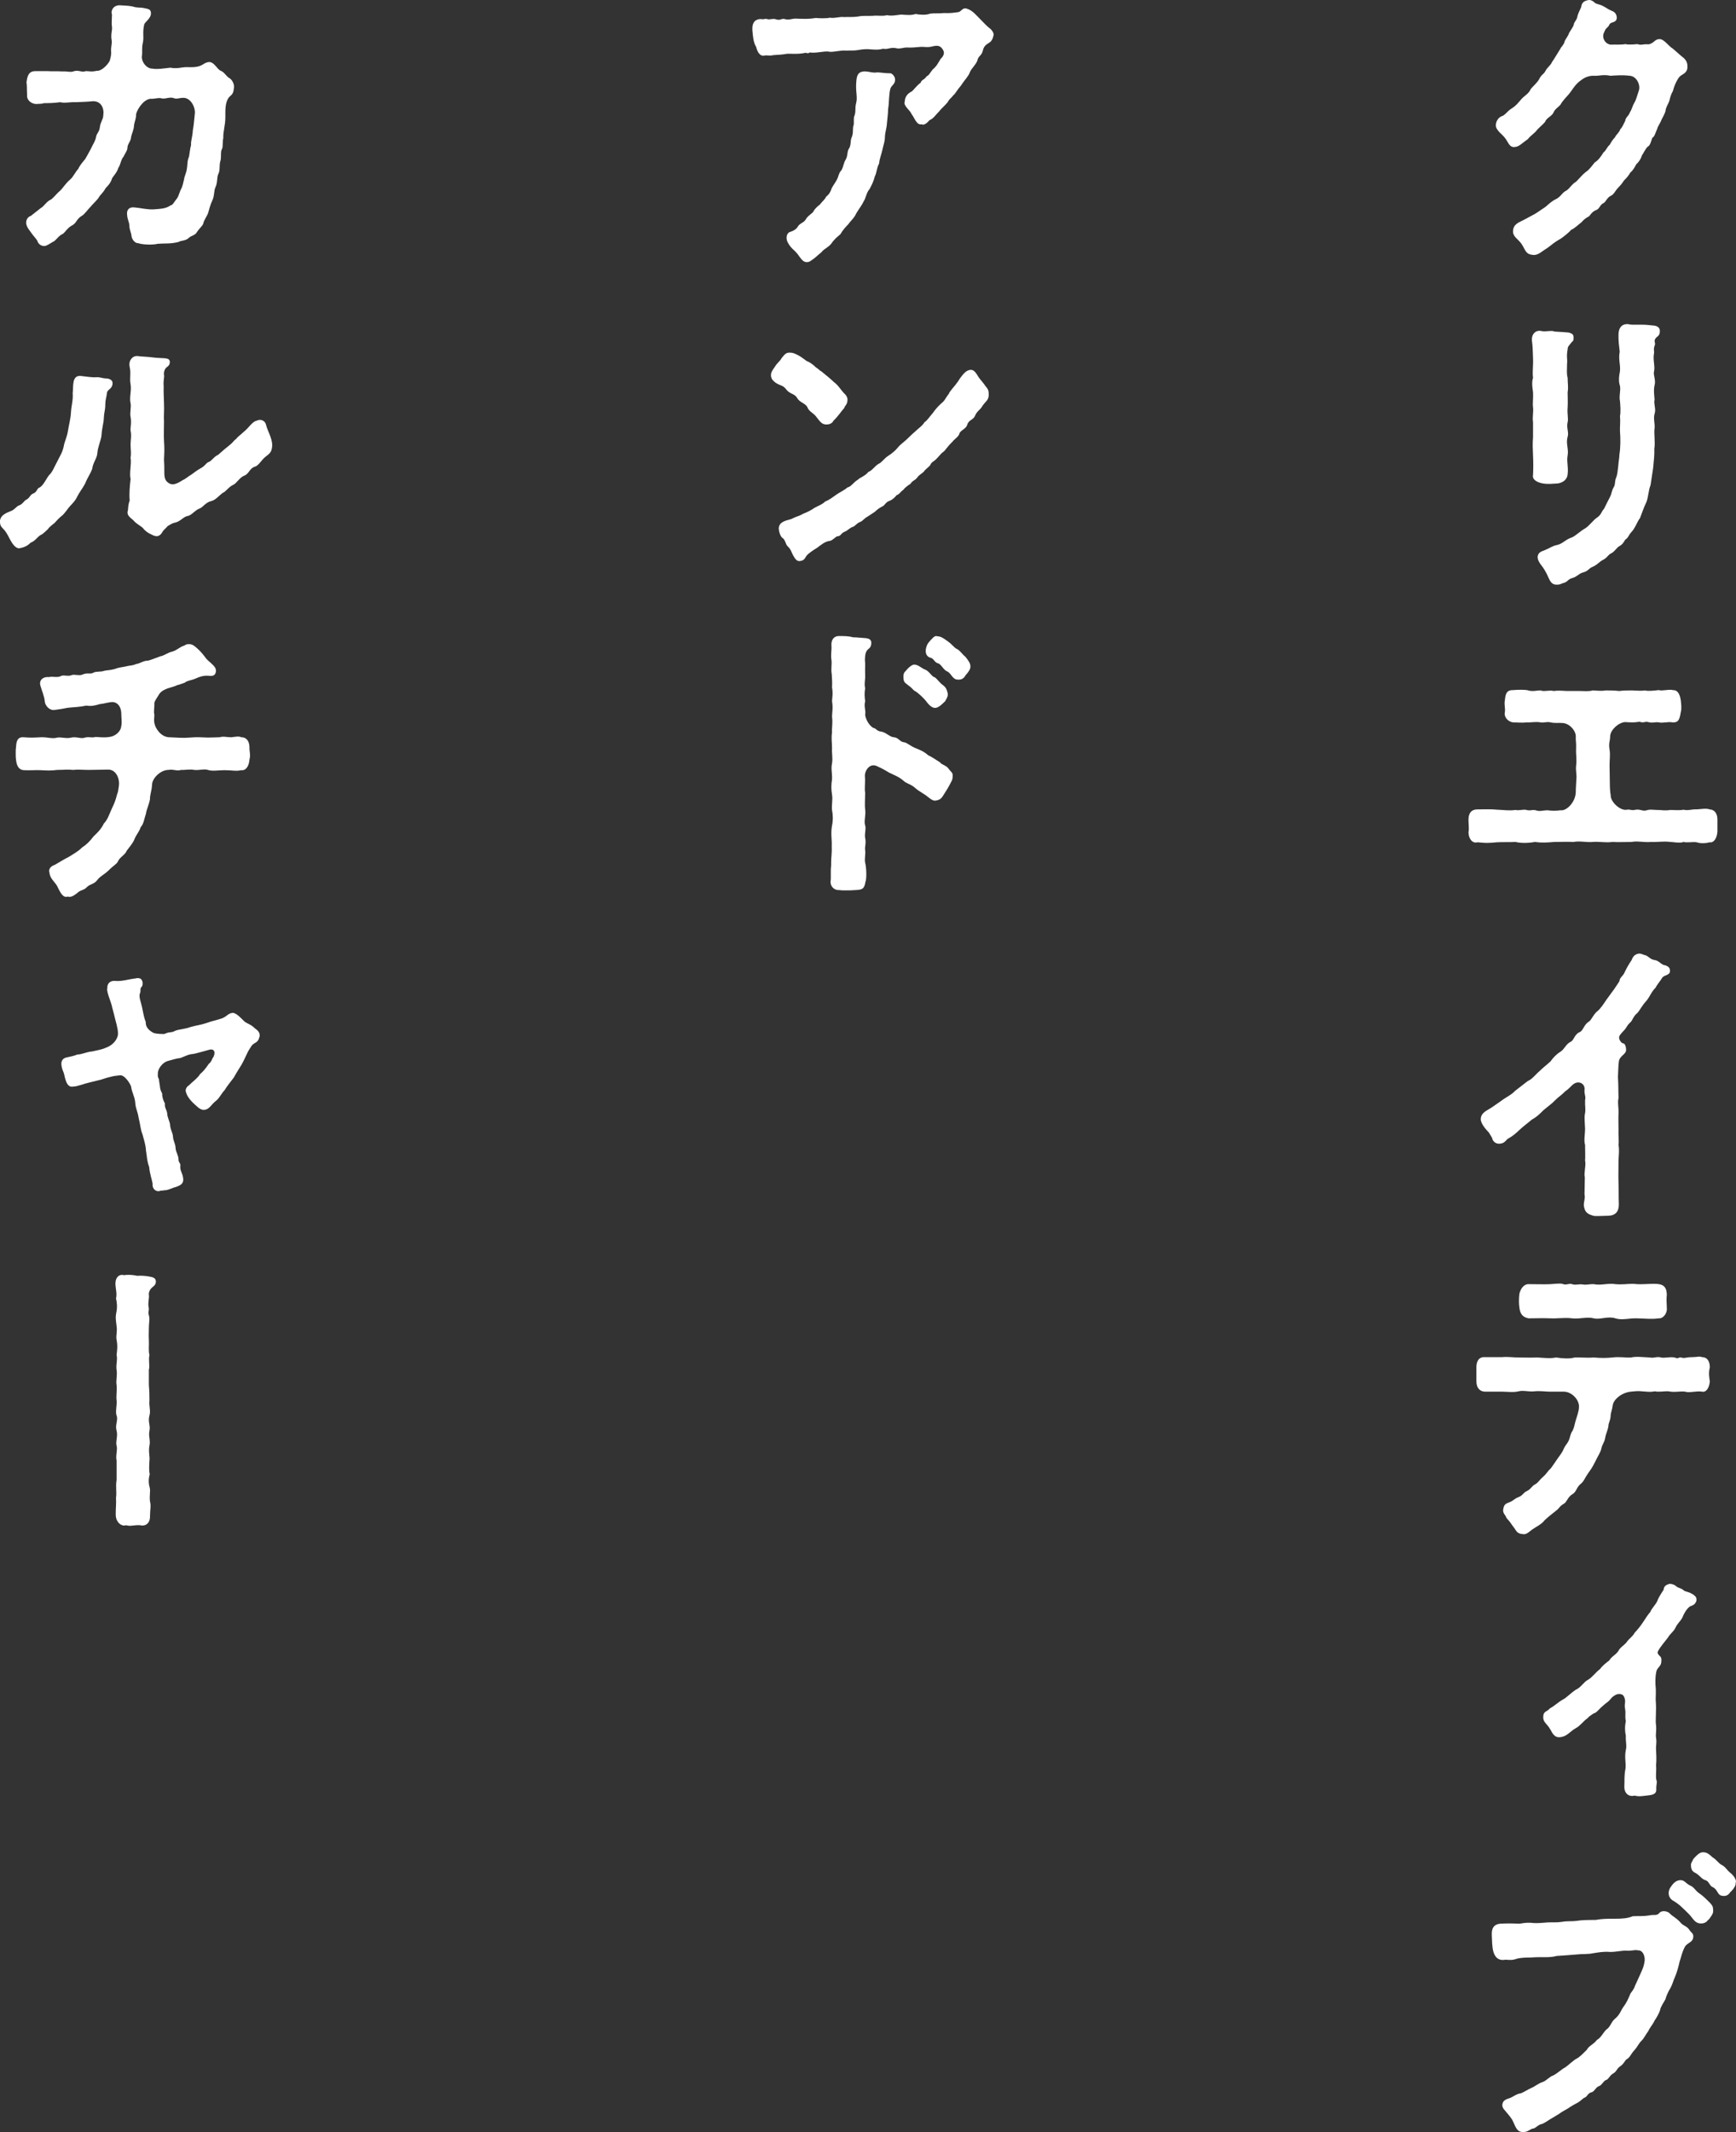 <?xml version="1.0" encoding="UTF-8"?>
<svg id="_レイヤー_1" data-name="レイヤー_1" xmlns="http://www.w3.org/2000/svg" version="1.1" viewBox="0 0 212.957 261.434">
  <rect x="0" y="0" width="212.957" height="261.434" fill="#333333" stroke="none"/>
  <!-- Generator: Adobe Illustrator 29.3.1, SVG Export Plug-In . SVG Version: 2.1.0 Build 151)  -->
  <defs>
    <style>
      .st0 {
        fill: #fff;
      }
    </style>
  </defs>
  <g>
    <path class="st0" d="M28.714,10.665c0,.071-.032.148-.032.226-.077.838-.464.761-.716,1.219-.355.613-.322,1.483-.322,2.25,0,1.064-.284,1.709-.252,2.586-.103.303-.032,1.032-.142,1.296-.245.303-.071,1.103-.213,1.483-.18.613,0,1.109-.252,1.599-.213.458-.071,1.032-.355,1.638-.213.458-.11,1.07-.393,1.638-.252.535-.393,1.109-.496,1.49-.142.419-.535.909-.606,1.328-.11.309-.503.613-.748.993-.252.496-.754.458-1.07.8-.393.342-.928.264-1.212.458-1.038.264-1.606.148-2.573.226-.535.155-1.851.116-2.386-.077-.322.039-.787-.413-.825-.948,0-.232-.245-.722-.245-1.141,0-.496-.252-.761-.284-1.412-.077-.574.245-.987.961-.877.819.077,1.464.271,2.315.232,1.07-.077,1.502-.116,2.07-.496.213,0,.361-.303.677-.722.219-.232.29-.496.535-1.148.29-.49.322-.948.432-1.328.032-.38.284-.722.355-1.373.071-.303,0-.838.252-1.406.103-.574.142-1.109.245-1.373-.032-.645.18-.993.219-1.831.142-.761.142-1.141.245-2.018.11-.8-.496-1.98-1.386-1.98-.606,0-.787.193-1.18.039-.496-.187-1.0.116-1.464.039-.393-.148-.851.077-1.425.039-.928.116-1.677,1.444-1.747,1.902,0,.613-.18.8-.252,1.335-.032.613-.245.916-.355,1.412-.039.645-.464.838-.464,1.444-.032.303-.355.722-.464.993-.322.342-.393,1.064-.638,1.367-.148.535-.606,1.032-.754,1.257-.213.651-.496.916-.819,1.257-.322.613-.677.8-.858,1.18-.284.38-.748.8-.961,1.07-.355.342-.748.948-1.103,1.141-.606.342-.677.909-1.141,1.141-.606.303-.858.838-1.18,1.064-.606.271-.819.838-1.244.993-.252.148-.754.496-1.0.496h-.071c-.393,0-.716-.309-.787-.574-.039-.187-.503-.645-.787-1.064-.322-.458-.496-.613-.606-1.109v-.148c0-.342.213-.69.574-.8l1.212-.954c.426-.226.709-.838,1.283-1.064.426-.342.638-.69,1.174-1.148.29-.303.683-.909,1.109-1.251.426-.348.709-1.032,1.032-1.335.142-.38.574-.877.858-1.219.284-.496.496-.877.716-1.296.213-.496.496-.838.606-1.373.103-.567.393-.606.464-1.18.071-.683.426-1.025.426-1.483.142-.877-.252-1.793-1.283-1.754-.748.077-1.283.077-1.999.116-.89-.039-1.425.155-1.999,0-.78.116-1.457.116-1.992.116-.219.11-.683.077-.967.11-.567-.032-1.174-.451-1.103-1.141-.039-.645,0-1.064-.071-1.522.103-.877.322-1.373,1.103-1.373h1.425c.535.039,1.251,0,1.857.039.677-.039,1.032.155,1.464-.039.606-.148.928.193,1.425,0,.464,0,.645.116,1.354-.039.464.077,1.251-.606,1.573-1.212.142-.458.213-.838.174-1.187-.032-.645.142-.8.071-1.367-.142-.69.11-1.257.039-1.638-.071-.342,0-1.103,0-1.49-.18-.451.142-1.141.928-1.141.606.039,1.103.039,1.638.155.535.187.819.077,1.354.187.535.116.896.116.858.729-.032.529-.716.987-.819,1.257-.252,1.103,0,1.483-.18,2.321-.142.567-.032,1.025-.103,1.56-.11.683.567,1.599,1.315,1.56.432.116,1.502-.039,2.179-.116.606.116 1.0.039,1.496-.032.496-.077.716,0,1.393-.039,1.07-.077,1.103-.496,1.747-.613.709-.116,1.07.877,1.535,1.064.496.193.606.651,1.141.954.174.116.496.535.496,1.032Z"/>
    <path class="st0" d="M13.806,46.936c.032.767-.645.8-.677,1.219-.071.574-.213.877-.213,1.451,0,.722-.142.838-.18,1.677-.032.683-.213,1.064-.284,2.096-.039.529-.464,1.483-.503,2.128-.032.69-.535,1.18-.638,1.98-.213.613-.677,1.257-.858,1.793-.393.722-.716,1.064-1.032,1.715-.29.606-.787.916-1.251,1.599-.284.342-.355.496-.716.761-.316.264-.606.606-.748.761-.213.193-.677.496-.819.761-.18.155-.606.613-.89.722-.432.232-.645.729-1.251.954-.496.535-1.103.613-1.393.683-.496,0-.89-.645-1.174-1.18-.284-.567-.464-.909-.928-1.367-.11-.116-.252-.309-.252-.69v-.187c.11-.613.645-.877,1.322-1.141.464-.155.677-.574 1-.69.464-.148.606-.567.928-.722.426-.226.393-.535.78-.722.535-.193.503-.645.754-.722.535-.232.851-1.07,1.244-1.56.393-.348.574-.877 1-1.677.355-.729.606-1.032.787-1.831.103-.645.393-1.064.535-1.98.103-.683.316-1.412.355-2.173.039-.838.284-1.522.213-2.36.11-.838-.142-2.244 1-2.134.716.077,1.354.193,1.889.155.432-.039.787.155,1.251.155.252,0,.748.148.748.529ZM33.389,54.558v.071c-.039.767-.252.954-.858,1.412-.432.342-.819,1.064-1.251,1.18-.677.193-.709.877-1.315,1.103-.535.193-.928.916-1.322,1.109-.606.264-.89.838-1.354,1.025-.361.264-.858.877-1.393.993-.677.148-1.0.761-1.425.909-.606.232-.967.838-1.464.916s-.858.651-1.496.8c-.361.077-.464.155-.928.419-.213.271-.503.458-.677.761-.432.761-1.0.458-1.354.271-.361-.155-.716-.38-1.038-.8-.245-.232-.78-.496-1.07-.838-.284-.348-1-.613-.748-1.335.039-.535.071-.8.213-1.18-.071-.761,0-1.715.11-2.631-.18-.8.142-1.825,0-2.624.103-.574,0-.954,0-1.638,0-.496.142-1.07,0-1.677-.039-.38.142-.954,0-1.677-.11-.535.103-1.219,0-1.677-.18-.722.142-1.56,0-2.321-.142-.8.071-1.335-.11-2.134-.174-.838.393-1.335.825-1.335h.103c.606.077,1.212.077,1.786.155.638.077.928.077,1.606.116.213.039.606.039.606.458s-.29.567-.432.683c-.284.264-.322.722-.284.877.071.38-.11.606-.039,1.444-.032.69.039,1.677.039,2.057.039.838-.039,1.451,0,2.289,0,.909-.039,1.638,0,2.321.071.954.039,1.444,0,2.283.039.613.039.954.039,1.56,0,.651.071,1.07.606,1.373.458.264.961.039,1.677-.419.316-.116.606-.419,1.064-.683.322-.232.716-.535 1-.69.748-.38.716-.722,1.18-.871.322-.155.606-.651,1.07-.838.464-.419 1-.877,1.535-1.296.316-.271.464-.535.677-.651.213-.303.535-.49.928-.871.606-.458,1.032-1.257,1.599-1.373.535-.264,1.038.039,1.141.496.148.683.754,1.638.754,2.476Z"/>
    <path class="st0" d="M30.603,91.776c0,.264.071.574.071.877,0,.148-.032.342-.071.496-.071.877-.496,1.367-1,1.29-.638.155-1.174,0-2.07,0-.677,0-1.528.155-2.031-.032-.496-.155-1.032.071-1.677,0-.535-.116-1.141.032-1.638,0-.464.187-.858-.116-1.535,0-.928,0-1.96.987-1.999,1.786-.032.8-.284,1.296-.252,1.793-.142.761-.426,1.257-.496,1.786-.213.613-.284,1.296-.638,1.638-.219.651-.574.954-.787,1.528-.18.451-.677,1.025-.928,1.367-.213.535-.858.8-1.07,1.296-.142.342-.535.496-1.174,1.141-.464.458-1.038.722-1.322,1.103-.464.651-.928.496-1.393.993-.284.303-.677.303-.961.535-.361.303-.748.606-1.141.606-.071,0-.11-.039-.18-.039s-.103.039-.174.039c-.574,0-.858-.838-1.148-1.367-.284-.496-.89-.916-.922-1.638-.142-.271.071-.761.638-.916.606-.342,1.07-.651,1.747-.993.393-.264,1.141-.645,1.606-1.141.535-.342.928-.722,1.425-1.373.432-.413.896-.832,1.251-1.56.496-.529.645-1.103.961-1.786.322-.69.464-.993.677-1.831.11-.226.18-.722.219-1.064.103-.722-.29-1.98-1.361-1.941l-2.315.039c-.819,0-1.354-.077-1.96,0-.606-.077-1.18,0-1.928,0-.858.11-1.322.071-2.031.032-.606-.032-1.283.039-2.07,0-.606-.032-.89-.529-.961-1.29-.039-.232-.039-.535-.039-.838,0-.232,0-.458.039-.651.032-.722.142-1.328.961-1.257.858.077,1.322.039,2.07,0,.819-.039,1.425.232,2.031.039.496-.077,1.109.155,1.715,0,.606-.148,1.244.193,1.677,0,.638-.148.748.077,1.283-.077.464,0,.961.116,1.709,0,.677-.071,1.393-.606,1.464-1.328.11-.496,0-.993,0-1.638-.071-.993-.677-1.412-1.322-1.296-.535.077-.851.193-1.283.226-.787.232-1.103.271-1.709.193-.896.193-1.644.193-2.25.264-.355.077-1.0.193-1.638.271-.645.071-1.141-.574-1.18-1.032-.032-.606-.393-1.406-.496-1.825-.322-.838.355-1.257,1.032-1.18.432-.116 1.0.11,1.425-.116.29-.193.896.077,1.322-.116.322-.148.961.116,1.354-.077.574-.264.928,0,1.322-.226.322-.193 1-.077,1.322-.232.316-.071.78-.071,1.315-.226.464-.187.748-.187,1.322-.303.535-.155.819-.077,1.283-.303.464-.039.858-.419,1.496-.419.535-.155.858-.309,1.502-.535.387-.039.89-.458,1.457-.574.535-.148.967-.606,1.431-.722.284-.155.284-.187.638-.187.432,0,.716.303.896.451.355.309.606.574.993,1.07.361.529.606.606.967.987.213.232.496.458.393.954-.11.458-.503.458-.858.419-.677-.077-1.283.187-1.715.38-.355.155-1.0.226-1.212.458-.245.077-.677.264-.928.303-.567.271-1.032.303-1.496.535-.355.148-.638.38-.819.722-.213.342-.574.838-.503,1.064,0,.651-.103.954,0,1.296,0,.458-.103.69.039,1.18.071.38.677,1.56,1.786,1.599,1.141.039,1.599.116,2.528.039.858-.077,1.322-.039,2.212,0,.574,0,1.07-.039,1.425-.039.535-.148.825,0,1.464,0,.535-.071.928-.148,1.212,0,.677,0,1.0.535 1,1.257v.116Z"/>
    <path class="st0" d="M31.854,126.951c0,.071,0,.148-.039.226-.174.722-.567.606-.928,1.025-.142.232-.355.535-.458.729-.322.645-.464,1.025-.787,1.599-.252.419-.606.948-.961,1.599-.361.496-.825,1.025-1.109,1.522-.496.535-.677,1.064-1.174,1.412-.503.413-.754,1.025-1.393,1.025-.464.039-.928-.496-1.425-.954-.393-.419-.645-.761-.787-1.29-.071-.232.071-.574.393-.767.316-.342,1.07-.871,1.354-1.367.355-.303.606-.574,1.07-1.257.174-.116.322-.342.464-.683.355-.458.393-1.296-.464-1.032-.393.116-1.644.458-1.889.496-.645.039-1.038.303-1.573.496-.606.071-1.0.226-1.606.38-.606.187-1.244.987-1.174,1.599-.071.458.18.567.142.8.18.948.039.916.393,1.599-.039.226.071.761.322,1.18-.039.606.174.645.284,1.219,0,.496.322,1.025.355,1.406.039.651.322.954.355,1.451.039.606.29.8.322,1.444.039.496.361.877.361,1.412,0,.342.284.419.213.761-.039.496.174.761.284,1.141.252.954-.11,1.18-.89,1.451-.29.039-.928.419-1.393.38-.213.077-.322,0-.496.077-.071.032-.148.032-.219.032-.426,0-.748-.419-.677-.909-.103-.574-.355-1.219-.426-2.057-.284-.761-.252-1.18-.393-2.018-.032-.729-.284-1.412-.426-1.98-.252-.613-.252-1.148-.464-1.986-.142-.909-.393-1.18-.432-1.98-.103-.8-.387-1.103-.496-1.863-.071-.342-.819-1.522-1.393-1.412-.284.039-.78.077-1.0.155-.535.116-.961.264-1.315.38-.393.077-.748.193-1.393.342-.567.116-1.496.496-1.96.496-.535.116-.819-.193-1.038-.993-.071-.226-.103-.567-.245-.871-.11-.232-.219-.651-.219-.916,0-.419.219-.722.716-.8.284-.077.858-.155,1.212-.342.606,0,1.07-.309,1.857-.38.677-.155,1.212-.232,1.677-.458.677-.232,1.283-.761,1.464-1.49.071-.419-.039-.987-.322-2.018-.142-.567-.252-1.025-.361-1.406-.071-.535-.748-1.98-.606-2.36-.032-.651.393-.954.928-.916.928.077,1.573-.193,2.534-.303.11-.039.213-.039.284-.039.361,0,.503.187.574.458.032.226.032.529-.18.683-.142.226,0,.535-.142.722-.142.535.11.954.284,1.793.18.916.252,1.257.432,1.715-.039.645.426,1.064.922,1.328.29.155,1.141.155,1.361.155.709-.342.748-.077,1.386-.419.574-.193,1.038-.155,1.889-.458.503-.155,1.18-.226,1.857-.458.716-.264,1.212-.342,1.786-.535.677-.187.851-.645,1.425-.722.426-.039 1.0.574,1.496,1.07.432.303.787.342,1.283.838.252.187.574.419.574.838Z"/>
    <path class="st0" d="M19.119,157.083v.077c0,.38-.252.535-.426.683-.393.309-.464.767-.432.916.071.38-.142,1.032-.032,1.49.103.529-.11.567.032,1.025.142.496,0,.916,0,1.522,0,.574-.032.916,0,1.49.039.761-.071,1.328.071,1.863-.142.645.071,1.296-.071,1.831v1.863c.071.8.071,1.257.071,1.863-.071.838.18,1.219,0,1.87-.213.761.148,1.257,0,1.863-.142.683.148,1.141,0,1.831-.142.722.071,1.406,0,1.825-.032.574-.071,1.257.039,1.677-.18.613-.142,1.18,0,1.677.11.342-.071.987.032,1.677.148.529,0,1.025,0,1.715.039.8-.387,1.219-.922,1.219-.071,0-.18,0-.252-.039-.574-.039-.928.071-1.322.071-.142,0-.284-.032-.464-.071-.071.039-.142.039-.213.039-.567,0-1.032-.613-1.032-1.296v-.303c0-.574.071-1.07.032-1.793.11-.8-.071-1.257.071-2.212v-2.36c-.142-.606.148-1.367,0-1.825-.142-.496.18-1.219,0-1.831-.213-.722.219-1.296,0-1.863-.174-.458.071-1.335,0-1.87-.071-.458.071-1.367,0-1.863-.103-.574.11-1.219,0-1.863-.103-.69.148-1.257,0-1.831.071-.645.148-1.064,0-1.863-.103-.496.11-.993,0-1.677-.032-.38-.103-.722-.103-1.07,0-.187.032-.38.071-.606.142-.613.071-1.296-.039-1.715.142-.567-.032-1.103-.071-1.715v-.077c0-.645.29-1.103.825-1.103.071,0,.174.039.245.039.18-.039.361-.039.535-.039.355,0,.748.039,1.07.116.393-.039,1.141,0,1.606.116.213.039.645.11.677.529Z"/>
  </g>
  <g>
    <path class="st0" d="M206.999,8.112v.187c-.071.767-.748.8-1.032,1.187-.355.49-.606,1.103-.748,1.67-.252.419-.361.877-.432,1.187-.103.342-.426.8-.464,1.18-.032.303-.355.871-.496,1.141-.18.496-.464.8-.535,1.141-.213.419-.284.916-.606,1.103-.18.496-.252.954-.606,1.109-.284.342-.496.8-.677,1.064-.11.419-.393.8-.677,1.064-.142.232-.361.722-.716.993-.284.496-.567.761-.787.987-.355.535-.426.574-.78.954-.284.303-.464.761-.819.916-.503.226-.645.8-.928.916-.432.187-.464.683-.858.832-.535.193-.787.651-.89.767-.503.264-.677.458-.967.761-.355.264-.851.761-1.244.909-.284.348-.89.806-1.251,1.07-.355.187-.928.567-1.244.838-.464.38-.896.606-1.251.877-.284.187-.535.303-.858.303-.071,0-.174-.039-.284-.039-.716-.116-.748-.645-1.212-1.335-.426-.606-1.07-.877-1.032-1.56.032-.916.851-1.103,1.315-1.367.503-.271.787-.419,1.354-.729.393-.226.677-.458,1.322-.877.426-.38.858-.761,1.283-.948.574-.271.787-.838,1.251-1.032.393-.226.677-.8,1.212-1.103.426-.419.748-.838,1.174-1.18.393-.232.716-.683,1.109-1.18.426-.232.819-.8,1.07-1.219.322-.232.496-.761.748-.916.213-.342.355-.645.677-.954.071-.264.496-.529.645-.987.245-.232.355-.535.606-1.032.032-.419.387-.529.567-1.025.284-.458.322-.8.503-1.103.245-.38.316-.729.606-1.599.213-.69-.29-1.754-1.141-1.793-.967-.116-1.606-.039-2.36,0-.89-.193-1.354.039-1.992,0-.787-.039-1.354.342-1.644.574-.535.38-.819.8-1.212,1.367-.284.419-.638.69-1.141,1.373-.142.419-.78.683-.961,1.141-.213.535-.858.645-1.07,1.219-.322.38-.89.8-1.109,1.141-.458.458-.748.613-.993.954-.716.496-1.07.916-1.535.954-.748.148-.858-.613-1.283-1.109-.252-.38-1.109-.916-1.109-1.522,0-.645.464-1.064.748-1.141.393-.116.645-.613,1.212-.954.535-.342.754-.645,1.18-1.141.464-.496.858-.613,1.141-1.219.18-.264.787-.761,1.032-1.219.322-.645.535-.535.787-1.032.18-.38.645-.683.787-1.064.355-.496.567-.916,1.032-1.638.11-.264.432-.458.535-.948.071-.193.426-.613.535-.993.284-.458.535-.8.574-1.032.032-.303.355-.529.426-.909.071-.419.322-.838.464-1.18.071-.348.142-.69.638-.838.11-.039.252-.077.361-.077.174,0,.393.077.606.264.174.232.677.271.961.419.503.232.716.458,1.212.651.393.148.574.419.606.8,0,.419-.213.529-.606.645-.355.116-.284.342-.464.496-.426.38-.355.458-.496.722-.322.645.174,1.444.858,1.483.606-.039,1.103.039,1.78-.071.355.11,1.141.032,1.464,0,.464.187.677-.039,1.354.032.677-.11.748-.645,1.354-.645.574,0,1.07.838,1.644,1.18l1.0.877c.284.226.78.535.78,1.257Z"/>
    <path class="st0" d="M189.24,59.278c-.606-.116-1.322-.419-1.18-1.064.039-.838.039-1.451,0-2.328-.032-.8-.071-1.406,0-2.321v-1.793c-.103-.606.071-1.219,0-1.825-.071-.496.039-1.103,0-1.831-.032-.264-.103-.683-.103-1.064,0-.264.032-.535.103-.722-.103-.761.039-1.451,0-2.36-.032-.8-.032-1.49-.142-2.25v-.116c0-.683.496-1.141,1.109-1.025.535.155,1.315-.116,1.67.077.432.039.896.039,1.677.116.219.032.606.148.645.451.039.271.039.574-.18.69-.355.458-.535.567-.535.916-.174.948,0,1.212-.071,1.786,0,.8-.071,1.18.071,1.715,0,.722.11,1.103,0,1.786,0,.535.039,1.296,0,1.831-.071.838.11,1.406,0,1.825-.174.69.18,1.257,0,1.793-.245.8.148,1.483,0,2.283-.142.767.11,1.296,0,2.328-.071.645-.567.987-1.174,1.103-.748.039-1.18.116-1.889,0ZM203.613,40.501v.155c0,.496-.322.606-.464.761-.355.419-.039.574-.142.877-.252.645,0,.645-.142,1.257-.071.761.174,1.406.032,2.018-.103.458.252,1.025.071,1.677-.142.529-.032,1.328,0,1.747-.142.535.213,1.148,0,1.754-.174.535.071,1.335,0,1.754-.103.645.11,1.747-.032,2.515.032.871-.071,1.483-.142,2.36l-.322,2.128c-.252.574-.252,1.412-.503,2.057-.355.729-.567,1.412-.78,1.947-.393.529-.606,1.29-1.109,1.786-.322.38-.355.683-.709.877-.219.38-.361.613-.787.838-.252.155-.535.645-.928.838-.464.226-.426.496-1.0.8-.464.226-.709.606-1.244.838-.574.226-.535.535-1.251.722-.535.155-.716.535-1.322.683-.535.155-.535.496-1.103.613-.322.116-.393.187-.677.187h-.18c-.677-.032-.819-.683-1.103-1.251-.29-.574-.503-.877-.716-1.148-.18-.226-.496-.683-.426-1.103.103-.535.606-.606.851-.722.825-.342.858-.496,1.573-.651.638-.148.961-.645,1.747-.909.426-.155,1.07-.8,1.638-1.109.464-.264,1.038-1.064,1.464-1.328.535-.342.535-.761.858-1.07.213-.419.496-1.025.748-1.483.18-.342.213-.8.426-1.141.252-.38.11-.761.322-1.219.142-.342.18-.838.252-1.412.032-.529.142-1.025.142-1.406.142-.838.142-1.947.071-2.857-.032-.496.071-1.032,0-1.831.11-.606.039-1.367,0-1.863-.142-.613.11-1.257,0-1.87-.18-.49-.142-1.103,0-1.825.071-.8-.213-1.451-.032-2.36-.077-.722-.18-1.335-.148-2.212.039-.683.361-1.18,1.07-1.18h.071c.18.039.393.077.574.077h1.283c.464,0,.961.077,1.425.116.252.039.606.187.645.567Z"/>
    <path class="st0" d="M210.674,102.023c-.071.838-.496,1.367-.961,1.257-.219.077-.535.11-.825.11-.284,0-.535-.032-.748-.11-.496-.077-1.141.077-1.638-.039-.142.077-.355.077-.535.077-.393,0-.819-.077-1.07-.077-.787-.116-1.606.039-2.354,0-.858.077-1.747-.155-2.392,0-.748,0-1.709.039-2.354,0-.928.116-1.677-.077-2.425,0-.716.077-1.567-.155-2.354,0-.787-.039-1.677,0-2.354,0-.928.077-1.535.116-2.392,0-.387.077-.851.116-1.283.116-.355,0-.748-.039-1.07-.116-.89.039-1.457,0-2.283.039-.426.039-.819.077-1.174.077-.432,0-.787-.039-1.212-.077-.645.187-1.109-.458-1.109-1.257.039-.116.039-.232.039-.342v-.193c0-.264-.039-.567-.039-.838v-.148c0-.8.361-1.257,1.109-1.257.851,0,1.747-.039,2.386.039.896.032,1.464.148,2.283.032.393.116.967-.11,1.322,0,.535.155.716-.11,1.283.077.355.116.574,0,1.251-.039.677.077,1.07.077,1.677,0,.677.116,1.818-.948,1.851-2.244,0-.574.039-.761.071-1.56.071-.496-.103-1.109-.032-1.638.103-.877-.039-1.412,0-2.096.032-.761-.071-1.032-.039-1.483.039-.651-.709-1.638-1.638-1.677-.503-.039-.928.039-1.464-.077-.464-.116-.819.077-1.212,0-.606-.116-1.283.039-1.677,0-.645.077-1.212,0-1.709,0-.606-.077-1.141-.651-1-1.257.071-.535-.11-.916,0-1.444.071-.729.174-1.257.961-1.257h.071c.355-.039.645-.039.89-.039.29,0,.535,0,.787.039.716.226,1.103.039,1.677.039.426.187,1.07-.077,1.606.071.464-.071 1-.039,1.567,0h1.606c.574,0,1.109.077,1.606-.071.426,0,.89.11,1.606,0,.393,0,1.07,0,1.638.071.574-.071,1.141-.071,1.573-.071.638.032,1.141.071,1.606,0,.393.11 1.0.032,1.677-.039.071,0,.142.039.245.039h.071c.322,0,.754-.077,1.109-.077.11,0,.213,0,.284.039h.071c.574,0,.819.529.928,1.257.071.567.11,1.064,0,1.444-.142.838-.252,1.296-1,1.257-.606-.116-1.141.116-1.709,0-.432-.077-.748.116-1.283-.039-.464-.116-.464.155-1.07-.039-.716.116-1.109.077-1.786.039-.819.077-1.786.954-1.818,1.754,0,.606-.213.761-.071,1.638.103.645,0,1.103,0,1.941,0,.645.032,1.257.032,2.096,0,.606.039,1.257.11,1.522-.071.8,1.18,1.98,1.999,1.793.355-.077.567.148,1.07,0,.638-.077.819.226,1.354.071.464-.148.748-.039,1.283-.039.574,0,.89.116,1.606,0,.322,0,1.174.077,1.606-.032.567.148,1.032-.077,1.638-.039.606-.039,1.141-.155,1.573,0,.638.039.961.529.961,1.257v1.522Z"/>
    <path class="st0" d="M204.858,119.065c0,.264-.142.38-.496.535-.535.187-.464.38-.748.722-.213.303-.322.419-.535.8-.535.535-.645,1.025-1.109,1.599-.567.606-.819,1.18-1.103,1.483-.535.419-.606.954-.89,1.18-.393.342-.432.613-.677.877-.535.574-.683.722-.683.993,0,.187.219.645.503.683.18,0,.355.342.355.8,0,.574-.819.722-.89,1.451-.071.451-.071,1.29-.11,1.863.071,1.103.039,1.825.071,2.592-.142.567.039,1.219,0,1.902-.032.567,0,1.444,0,1.902-.032.722.071,1.49,0,1.941.11.651.039,1.109,0,1.909,0,1.064-.032,1.941,0,2.779.039.954,0,1.638.039,2.515.032.948-.393,1.444-1.251,1.483-.393,0-.89.039-1.315.039-.252,0-.432,0-.574-.039-.496-.155-.961-.303-1.103-.993-.18-.49.174-1.103.032-1.631l.039-2.096c-.142-.496.174-1.451.032-2.057.039-.458,0-1.07,0-1.909-.174-.529,0-1.367,0-1.941-.032-.761-.103-1.444-.032-1.786.142-.69,0-.954.032-1.754.11-.574-.103-.613-.071-1.257.11-.722-.638-1.18-1.283-.761-.355.226-.535.567-1.07.916-.464.49-.928.761-1.244,1.103-.432.458-.896.761-1.431,1.219-.535.535-.851.838-1.457,1.18-.535.458-.928.722-1.464,1.219s-.819.761-1.502,1.141c-.355.38-.496.535-.961.574-.496.039-.858-.303-.928-.722l-.393-.651c-.245-.264-.993-1.025-.993-1.638,0-.645.535-.948.922-1.18.432-.226.967-.645,1.644-1.103.426-.342,1.244-.722,1.638-1.18l1.573-1.219c.567-.232.851-.722,1.528-1.296.29-.303.716-.613,1.251-1.103.322-.458.716-.877,1.212-1.18.503-.309.677-.954,1.251-1.219.426-.193.464-.916,1.103-1.187.464-.187.503-.909,1.141-1.29.322-.193.574-.954,1.109-1.335.355-.303.78-.954,1.032-1.335l1-1.367.606-.916c.039-.458.393-.613.567-.954.29-.606.535-1.064.928-1.638.18-.496.432-.722.896-.8h.071c.245,0,.464.155.677.193.393.077.606.529,1.212.606.535.077.78.613,1.315.651.219.11.503.187.535.606v.077Z"/>
    <path class="st0" d="M209.745,169.386c-.071.838-.464,1.373-.961,1.257-.716-.116-1.573.193-2.07,0-.535-.077-1.354.116-2.031-.039-.432-.039-1.283.116-1.644,0-.677.116-.961.039-1.638,0-.322-.039-.606-.039-1.322.039-1.212.116-2.173,1.025-2.244,1.677-.071.535-.252.987-.252,1.18,0,.683-.284.916-.284,1.444-.11.535-.322.916-.393,1.373-.071.535-.355.761-.464,1.296-.11.496-.322.722-.748,1.599-.355.722-.574,1.025-.858,1.406-.426.613-.567,1.07-.928,1.335-.496.38-.535.993-1,1.257-.606.342-.677.954-1.064,1.18-.503.264-.613.613-.896.8-.567.458-1.07.838-1.464,1.219-.355.496-1.103.838-1.528,1.141-.393.309-.677.574-1.0.574h-.071c-.503-.039-.716-.155-.928-.458-.18-.303-.393-.535-.645-.916-.245-.38-.496-.49-.606-.838-.103-.187-.284-.303-.322-.683.077-.761.29-.838.787-1.025.503-.193.574-.419,1.07-.613.606-.226.574-.535,1.07-.761.535-.264.574-.613,1.032-.838.361-.193.432-.458 1-.954.252-.187.574-.722.896-.987.316-.419.606-.877.819-1.18.284-.419.567-.722.748-1.18.213-.496.393-.574.606-.993.213-.458.213-.877.496-1.257.219-.458.219-.683.361-1.18s.426-1.219.426-1.715c.071-.838-.819-1.863-1.818-1.902h-1.747c-.567,0-1.18-.116-1.928-.039-.638.077-1.354-.155-1.921,0-.574.155-1.502.039-2.038.039h-2.063c-.574,0-1.07-.38-1.07-1.296v-1.677c0-.722.284-1.328,1.07-1.257h2.063c.716-.071,1.322.039,2.038.039.748,0,1.425.039,2.283,0,.748.039,1.638.155,2.315,0,.748.116,1.677.193,2.283,0,.716-.039,1.464.077,2.321,0,.89.077,1.567.077,2.315,0,.858-.11,1.644.039,2.283,0,.645-.148,1.393-.039,2.321,0,.393.116.858-.148,1.354,0,.355.116,1.322-.148,1.786.039.355.155.426-.116.677-.039.458.155.535-.039,1.354-.039.638,0,.928-.148,1.212,0,.677,0,.961.535.961,1.257-.174.69-.071,1.219,0,1.715ZM186.384,160.32c-.071-.458-.071-1.103,0-1.67.142-.613.535-1.187,1.109-1.187,1.315,0,1.992.039,2.708,0,.496-.039.819-.071,1.109-.071.142,0,.284,0,.458.071.361.116.574-.039.858-.039.071,0,.142,0,.213.039.432.155.858-.039,1.322.039.426.077.787-.039,1.141-.039h.213c.748.155,1.322-.039,2.141-.039.142,0,.322,0,.503.039.851.077,1.425-.039,2.031-.039.213,0,.393,0,.606.039.567.039,1.354-.039,2.031-.039.252,0,.464,0,.677.039.748.116.928.574.967,1.257-.077.729,0,1.18,0,1.677.071.613-.432,1.296-.967,1.257-.858.116-1.464.039-2.708,0-.89-.039-1.818.264-2.637,0-.896-.303-1.896.193-2.644,0-.858-.226-1.709.116-2.676,0-.89-.116-1.677.039-2.637,0s-1.709,0-2.708,0c-.787-.155-1.038-.645-1.109-1.335Z"/>
    <path class="st0" d="M207.25,197.023c-.426.342-.748.987-.858,1.296-.245.49-.606.722-.851,1.251-.219.496-.613.69-.928,1.219l-.716.916c-.426.574-.677.916-.496,1.103.174.348.496.232.387,1.032-.032.419-.387.606-.529.916-.148.303-.219,1.103-.18,1.825.103.993,0,1.56.032,1.941.11,1.257-.071,2.366.039,3.05.071.606-.071,1.103,0,1.522.11.651-.039.916,0,1.49.032.567.071,1.251,0,1.902.071.606-.071,1.219.032,1.747.148.271-.032.651,0,1.148.039.722-.638.722-1.244.8-.355.039-.606.077-.858.077-.18,0-.355-.039-.606-.077-.11.039-.18.039-.284.039-.535,0-.967-.458-.928-1.18.039-.651-.039-1.373.142-2.173.071-.761-.142-1.412.039-2.283.142-.535-.039-.993,0-1.754-.11-.458-.142-1.103,0-1.793-.142-.567.032-.948-.11-1.599-.071-.535.071-.567,0-1.064-.071-.303-.18-.535-.426-.613-.361-.11-.645,0-.928.193-.393.264-.393.458-.787.761-.252.155-.638.535-.819.683-.284.271-.574.651-.858.69-.464.303-.535.342-.819.645-.464.303-.787.838-1.393,1.18-.567.303-.961.838-1.567,1.032-.677.187-.928,0-1.141-.232-.18-.155-.252-.419-.464-.722-.284-.535-.819-.8-.819-1.373v-.077c0-.761.464-.606.819-1.064.535-.264 1-.761,1.638-1.103.432-.232.858-.722,1.535-1.18.645-.271.967-.954,1.502-1.219.535-.309.961-.954,1.457-1.296.361-.496.754-.761,1.141-1.07.322-.529.716-.606,1.109-1.141.18-.419.709-.722 1-1.064.316-.496.709-.645,1.032-1.219.322-.342.645-.722 1-1.257.322-.496.645-.993.89-1.257.18-.458.677-.916.858-1.335.11-.342.393-.8.787-1.406.032-.419.284-.574.606-.683.032,0,.103-.039.142-.039.284,0,.638.148.748.264.322.303.645.226.961.535.219.187.574.148,1.07.458.252.148.503.342.503.645v.116c-.142.683-.716.645-.858.8Z"/>
    <path class="st0" d="M207.714,237.518c-.039.683-.748.683-1.038,1.219-.387.761-.426,1.219-.638,1.793-.11.567-.355,1.406-.574,1.902-.245.535-.284.877-.567,1.373-.284.451-.503.987-.606,1.367-.18.342-.574.877-.645,1.296-.103.38-.464.993-.677,1.296-.245.535-.606.877-.748,1.257-.322.419-.496.838-.819,1.18-.426.419-.464.683-.89,1.18-.361.342-.574.916-.928,1.103-.284.155-.322.535-.819.877-.464.303-.432.645-.858.877-.464.264-.574.722-.858.8-.322.077-.535.645-.89.761-.393.116-.574.683-.928.761-.464.077-.535.613-.928.683-.426.348-.567.496-.961.69-.213.116-.574.303-1.0.606-.355.193-.819.458-1.07.651-.496.303-.677.419-1.07.645-.393.232-.787.535-1.07.613-.535.11-.716.529-1.103.567-.252,0-.574.419-1.141.419h-.071c-.825,0-.928-.8-1.322-1.522-.18-.303-.645-.838-.928-1.18-.142-.116-.355-.496-.252-.761.071-.419.464-.574.858-.69.432-.148.819-.529,1.425-.606.503-.232.754-.419,1.322-.683.322-.116.787-.535,1.322-.69.496-.187.851-.683,1.283-.8.638-.342,1.07-.8,1.464-.987.316-.193.961-.838,1.386-1.07.393-.187.787-.606,1.283-1.103.29-.535.787-.606,1.251-1.219.464-.226.748-.877,1.141-1.257.496-.303.574-.916,1.032-1.296.645-.529.754-1.064,1.038-1.444.426-.574.606-.993.89-1.677.213-.303.432-.535.574-.993.245-.49.464-1.025.677-1.483.245-.535.393-.877.464-1.373.142-.567-.142-1.522-.825-1.444-.316-.116-.638.077-1.354.039-.567-.039-1.244.155-2.031.155-.819-.077-1.496.071-2.031.148-.716.155-1.354.077-1.999.155-.819.077-1.567.116-2.534.187-.78.232-1.818.116-2.534.155l-.709.039c-.322,0-1.109,0-1.644.148-.535.193-.851.155-1.386.116-1.0.193-1.393-.496-1.535-1.18-.11-.567-.11-1.103-.142-1.825v-.193c0-.567.174-1.141,1.07-1.219.928-.039,1.315-.039,2.354,0,.677-.116,1.141-.155,1.709-.077.503.039,1.18-.039,1.747-.077.574-.032 1.0.039,1.747-.071.574-.116,1.212-.039,1.747-.116.716-.116,1.535-.116,2.354-.116.787-.148,1.431-.148,2.354-.148.896,0,1.573-.039,2.212-.309.683-.039,1.141.039,2.108-.11.393-.116.858.11,1.174-.309.29-.342 1-.187,1.212.039.393.419.787.535,1.283,1.07.432.567.825.419,1.251,1.103.18.264.426.303.393.761ZM210.139,234.016c.039.419.039.529-.18.877-.213.303-.284.451-.496.606-.142.226-.535.419-1.0.342-.535-.077-.819-.606-1.141-.987-.213-.232-.606-.613-.928-.916q-.426-.419-.961-.761c-.355-.193-.645-.419-.716-.838-.071-.271.039-.722.213-.916.361-.574.754-.916,1.322-.877.464.077.574.419,1.07.651.535.226.606.606,1.109.948.387.271.638.496,1.064.916.432.419.613.613.645.954ZM212.957,230.74c0,.039-.039.077-.039.11v.116c0,.38-.496.916-.677,1.07-.284.451-.677.49-1.032.419-.574-.116-.464-.767-1.141-1.07-.355-.148-.426-.722-.858-.838-.464-.116-.709-.606-1.212-.877-.393-.187-.567-.419-.567-.987,0-.303.142-.342.284-.722.606-.69.89-.838,1.212-.838.464,0,.716.226,1.18.645.426.226.709.722,1.103.916.464.226.567.567,1.032.948.393.309.716.767.716,1.109Z"/>
  </g>
  <g>
    <path class="st0" d="M121.896,4.262c0,.039-.039.116-.039.155-.174.761-.535.8-.819,1.025-.213.155-.393.387-.464.729-.142.645-.496.645-.638,1.103-.11.574-.787,1.103-.967,1.599-.174.496-.638.916-1.07,1.599-.535.613-.677.993-.961,1.219-.213.303-.464.419-.638.761-.18.303-.858.877-1.07,1.18-.535.535-.683.877-1.212,1.109-.393.49-.825.645-.928.49-.645.193-.928-.838-1.251-1.219-.213-.529-1.032-1.025-.858-1.522.039-.683.361-1.025.896-1.296.284-.264.567-.683,1.07-1.064.071-.342.464-.342.709-.761.322-.155.361-.342.748-.838.503-.419.645-.761 1-1.335.361-.303.464-.722.322-.987-.322-.651-.716-.651-1.283-.535-.574.187-1.141.039-1.535.077-.496.039-1.141.11-1.535.077-.567-.039-.961.226-1.496.071-.716-.11-.961.193-1.535.077-.606.155-.961.116-1.535.077-.355-.039-.89-.039-1.496.077-.574.11-.89.039-1.496.077-.787-.077-1.677.264-2.25.11-.606-.039-1.496.232-2.244.116-.142.116-.219.116-.503.039-.78.187-1.638.116-2.212.116-.819.148-1.141.11-1.851.187-.322.116-.645-.039-.967.039-.606.155-.922-.574-1.032-1.064-.355-.574-.393-1.296-.464-2.057v-.232c0-.871.574-1.219,1.251-1.103.142.039.245-.116.638,0,.252.077.645-.116.967,0,.606.193.606-.077,1.032-.039.606.193.928-.039,1.425-.039.961.039,1.573.077,2.463-.077.393.039,1.244.077,1.747-.032.606.11,1.141-.155,1.747-.077.464-.039,1.07.039,1.747-.077.606-.116 1-.039,1.747-.077.677-.077,1.103.077,1.747-.077.567.116,1.07,0,1.747-.077.574.039,1.283.116,1.747-.071.606.11,1.322.148,1.786-.039.496-.077,1.07,0,1.709-.077.716.039,1.251-.039,1.786-.116.316-.077.464-.458.819-.458.103,0,.213.039.322.077.638.232,1.103.838,1.535,1.257.567.574.709.761,1.283,1.219.103.116.355.38.355.683ZM109.805,9.75c0,.606-.432.683-.574,1.103-.213.722-.142,1.715-.284,2.515,0,.574-.103,1.18-.142,1.715-.039.683-.213,1.025-.252,1.677,0,.645-.174.948-.322,1.67-.103.496-.355,1.07-.387,1.606-.322.606-.29,1.18-.535,1.599-.142.645-.464,1.219-.645,1.56-.393.419-.464,1.18-.716,1.483-.174.419-.567.916-.89,1.451-.284.645-.78,1.025-.961,1.328-.322.342-.677.69-1,1.257-.393.342-.787.651-1.103,1.141-.432.535-.928.651-1.219,1.07-.316.264-.606.496-.851.722-.503.342-.574.496-1.0.496-.606-.039-.858-.838-1.393-1.335-.426-.38-.677-.645-.928-1.141-.284-.613,0-1.141.29-1.219.355-.116.819-.303,1.032-.761.393-.419.677-.38.928-.8.174-.309.393-.458.89-.877.11-.303.496-.683.819-.916.284-.38.645-.645.787-.987.355-.271.535-.574.677-1.032.252-.458.426-.645.645-1.064.174-.309.245-.877.535-1.109.316-.567.245-.871.535-1.328.284-.496.142-.916.387-1.335.29-.38.18-1.025.322-1.335.252-.529.142-.948.213-1.406.18-.309-.032-1.032.18-1.373.18-.645,0-.761.18-1.483.213-.8-.11-1.373.032-2.779.071-.69.252-1.07.967-1.109.638,0,1.064.232,1.599.116.645.039.967.116,1.573.116.174-.039.606.342.606.761Z"/>
    <path class="st0" d="M96.464,47.774c-.426-.567-.567-.38-1.315-.838-.252-.226-.535-.38-.574-.871v-.077c0-.419.322-.761.464-.993.322-.535.638-.683.858-1.103.316-.38.496-.651.922-.651h.11c.284,0,.535.077,1.032.348.219.11.535.342 1.0.683.432.155.896.535,1.109.761.426.264.464.419.677.496.606.496,1.174.948,1.567,1.335.574.419.858,1.025,1.393,1.522.142.187.284.38.252.722-.039.535-.29.574-.393.916-.322.342-.748,1.025-1.322,1.56-.174.419-.709.496-1.0.458-.496-.039-.748-.496-1.07-.877-.387-.574-.922-.645-1.141-1.257-.245-.458-.961-.574-1.244-1.103-.284-.535-.928-.496-1.322-1.032ZM120.432,49.909c-.213.342-.606.535-.819,1.064-.213.535-.787.496-.961,1.109-.148.529-.858.683-.967,1.103-.103.38-.606.645-.858.993-.677.645-.819,1.025-1.135,1.251-.252.155-.535.574-.787.8-.284.348-.645.387-.787.806-.213.264-.677.567-.787.8-.387.342-.606.419-.819.722-.213.342-.567.342-.819.761-.284.187-.677.458-.858.722-.426.303-.496.574-.858.683-.245.348-.638.613-.851.69-.503.148-.606.606-.896.683-.213.116-.606.342-.89.645-.426.271-.606.419-.928.613-.426.226-.535.496-.89.645-.496.193-.567.496-.928.613-.355.116-.638.458-.928.567-.535.193-.496.574-.922.574-.252.039-.606.535-.967.574-.606.071-1.103.529-1.535.838-.677.419-.961.645-1.174.838-.252.226-.322.606-.645.722-.142.039-.245.077-.355.077-.322,0-.496-.232-.677-.535-.284-.458-.355-.916-.748-1.257-.284-.226-.284-.838-.677-1.064-.18-.116-.432-.69-.432-1.18.039-.729.748-.916,1.502-1.109.567-.303,1.032-.38,1.457-.645.29-.116.928-.38,1.393-.722.535-.309.858-.348,1.354-.8.574-.232.858-.496,1.361-.838.496-.348.851-.458,1.354-.877.496-.116.709-.613,1.283-.954.252-.264.961-.496,1.283-.954.464-.148.787-.722,1.251-.987.387-.155.677-.651,1.141-.954.426-.264.89-.645,1.174-.987.393-.496.716-.651,1.109-1.032.458-.419.567-.567,1.103-1.025.252-.271.89-.69,1.109-1.109.316-.187.567-.606,1.032-1.141.213-.303.535-.722 1-1.141.464-.342.567-.722.961-1.219.071-.264.716-.916,1.109-1.483.284-.496.819-1.18,1.174-1.335.89-.419,1.109.535,1.535,1.025.142.193.464.535.677.877.355.38.393.613.393,1.032,0,.761-.426.8-.858,1.522Z"/>
    <path class="st0" d="M116.331,94.214c.284.419.535.496.535.838,0,.303,0,.535-.213.877-.322.645-.574,1.025-.89,1.522-.219.342-.361.645-1.038.722-.355.039-.787-.38-1.141-.645-.677-.458-1-.613-1.283-.877-.535-.496-1.103-.574-1.425-.877-.574-.535-1.354-.8-1.786-1.025-.464-.271-.819-.496-1.425-.761-.961-.535-1.606.529-1.567,1.18.071.838-.071,1.406.032,2.057,0,.645-.071,1.444,0,2.018.11.761-.18,1.406,0,1.98.142.419-.103,1.025,0,1.522.142.645-.071,1.103,0,1.522s-.103,1.07,0,1.528c.18.645.18,2.089.039,2.321-.142.838-.322.987-1.212,1.025-.432.039-.858.039-1.251.039-.284,0-.535,0-.716-.039h-.142c-.464,0-.961-.38-.961-.987,0-.155.032-.271.032-.38v-.838c0-.271,0-.535.039-.8v-.38c0-.613.11-1.219.071-2.057.039-.651-.142-1.528.039-2.476.142-.69.103-1.373,0-1.87-.071-.567.103-1.328,0-1.902-.11-.645-.11-1.219,0-1.902.032-.722-.148-1.296,0-1.941.103-.69-.039-1.148,0-1.909,0-.496-.11-1.219,0-1.902-.039-.613.103-1.103,0-1.902,0-.535.142-1.07,0-1.909,0-.342.142-.909,0-1.677.032-.722,0-.948-.039-1.67-.11-.574.039-1.219-.032-1.715-.039-.193-.039-.342-.039-.535,0-.419.071-.838.039-1.18-.077-.8.355-1.219.89-1.219.638,0,1.212,0,1.747.155.535,0,.961.071,1.638.11.322.039.574.193.606.458.039.419-.103.69-.316.838-.432.342-.432.8-.464,1.373.071.496,0,.916.032,1.825.039.535-.142,1.109,0,1.638-.103.651-.071.993,0,1.599-.18.729.11,1.07,0,1.638.071.8.787,1.677,1.18,1.677.174.116.355.38.851.419.645.155.967.645,1.502.683.567.039.709.574,1.244.613.361.039.787.496,1.502.761.387.155.961.38,1.457.838.432.187.928.535,1.464.877.142.264.716.342 1.0.722ZM110.837,83.246c-.032-.38-.032-.722.252-.954.322-.419.819-.838,1.103-.8.503.039.858.458,1.29.613.496.187.78.8,1.103.916.284.071.535.567,1.032.948.464.342.503.574.606.916.148.458-.103.761-.284,1.103-.142.116-.677.729-1.103.8-.574.116-1.038-.567-1.283-.877-.252-.303-.825-.871-1.251-1.141-.284-.11-.322-.342-.819-.683-.284-.264-.606-.342-.645-.838ZM119.039,81.647v.077c0,.342-.142.496-.355.8-.18.226-.252.264-.322.419-.284.419-.677.419-1.0.38-.535-.077-.709-.8-1.174-.993-.464-.187-.748-.909-1.109-.987-.458-.116-.496-.574-.922-.69-.464-.11-.677-.529-.574-1.103.071-.303.142-.567.393-.838.355-.419.645-.722.858-.722.071,0,.103,0,.142.039h.071c.393,0,.787.303,1.212.606.535.38.787.767,1.07.916.355.116.787.761,1.07.954.355.419.638.838.638,1.141Z"/>
  </g>
</svg>